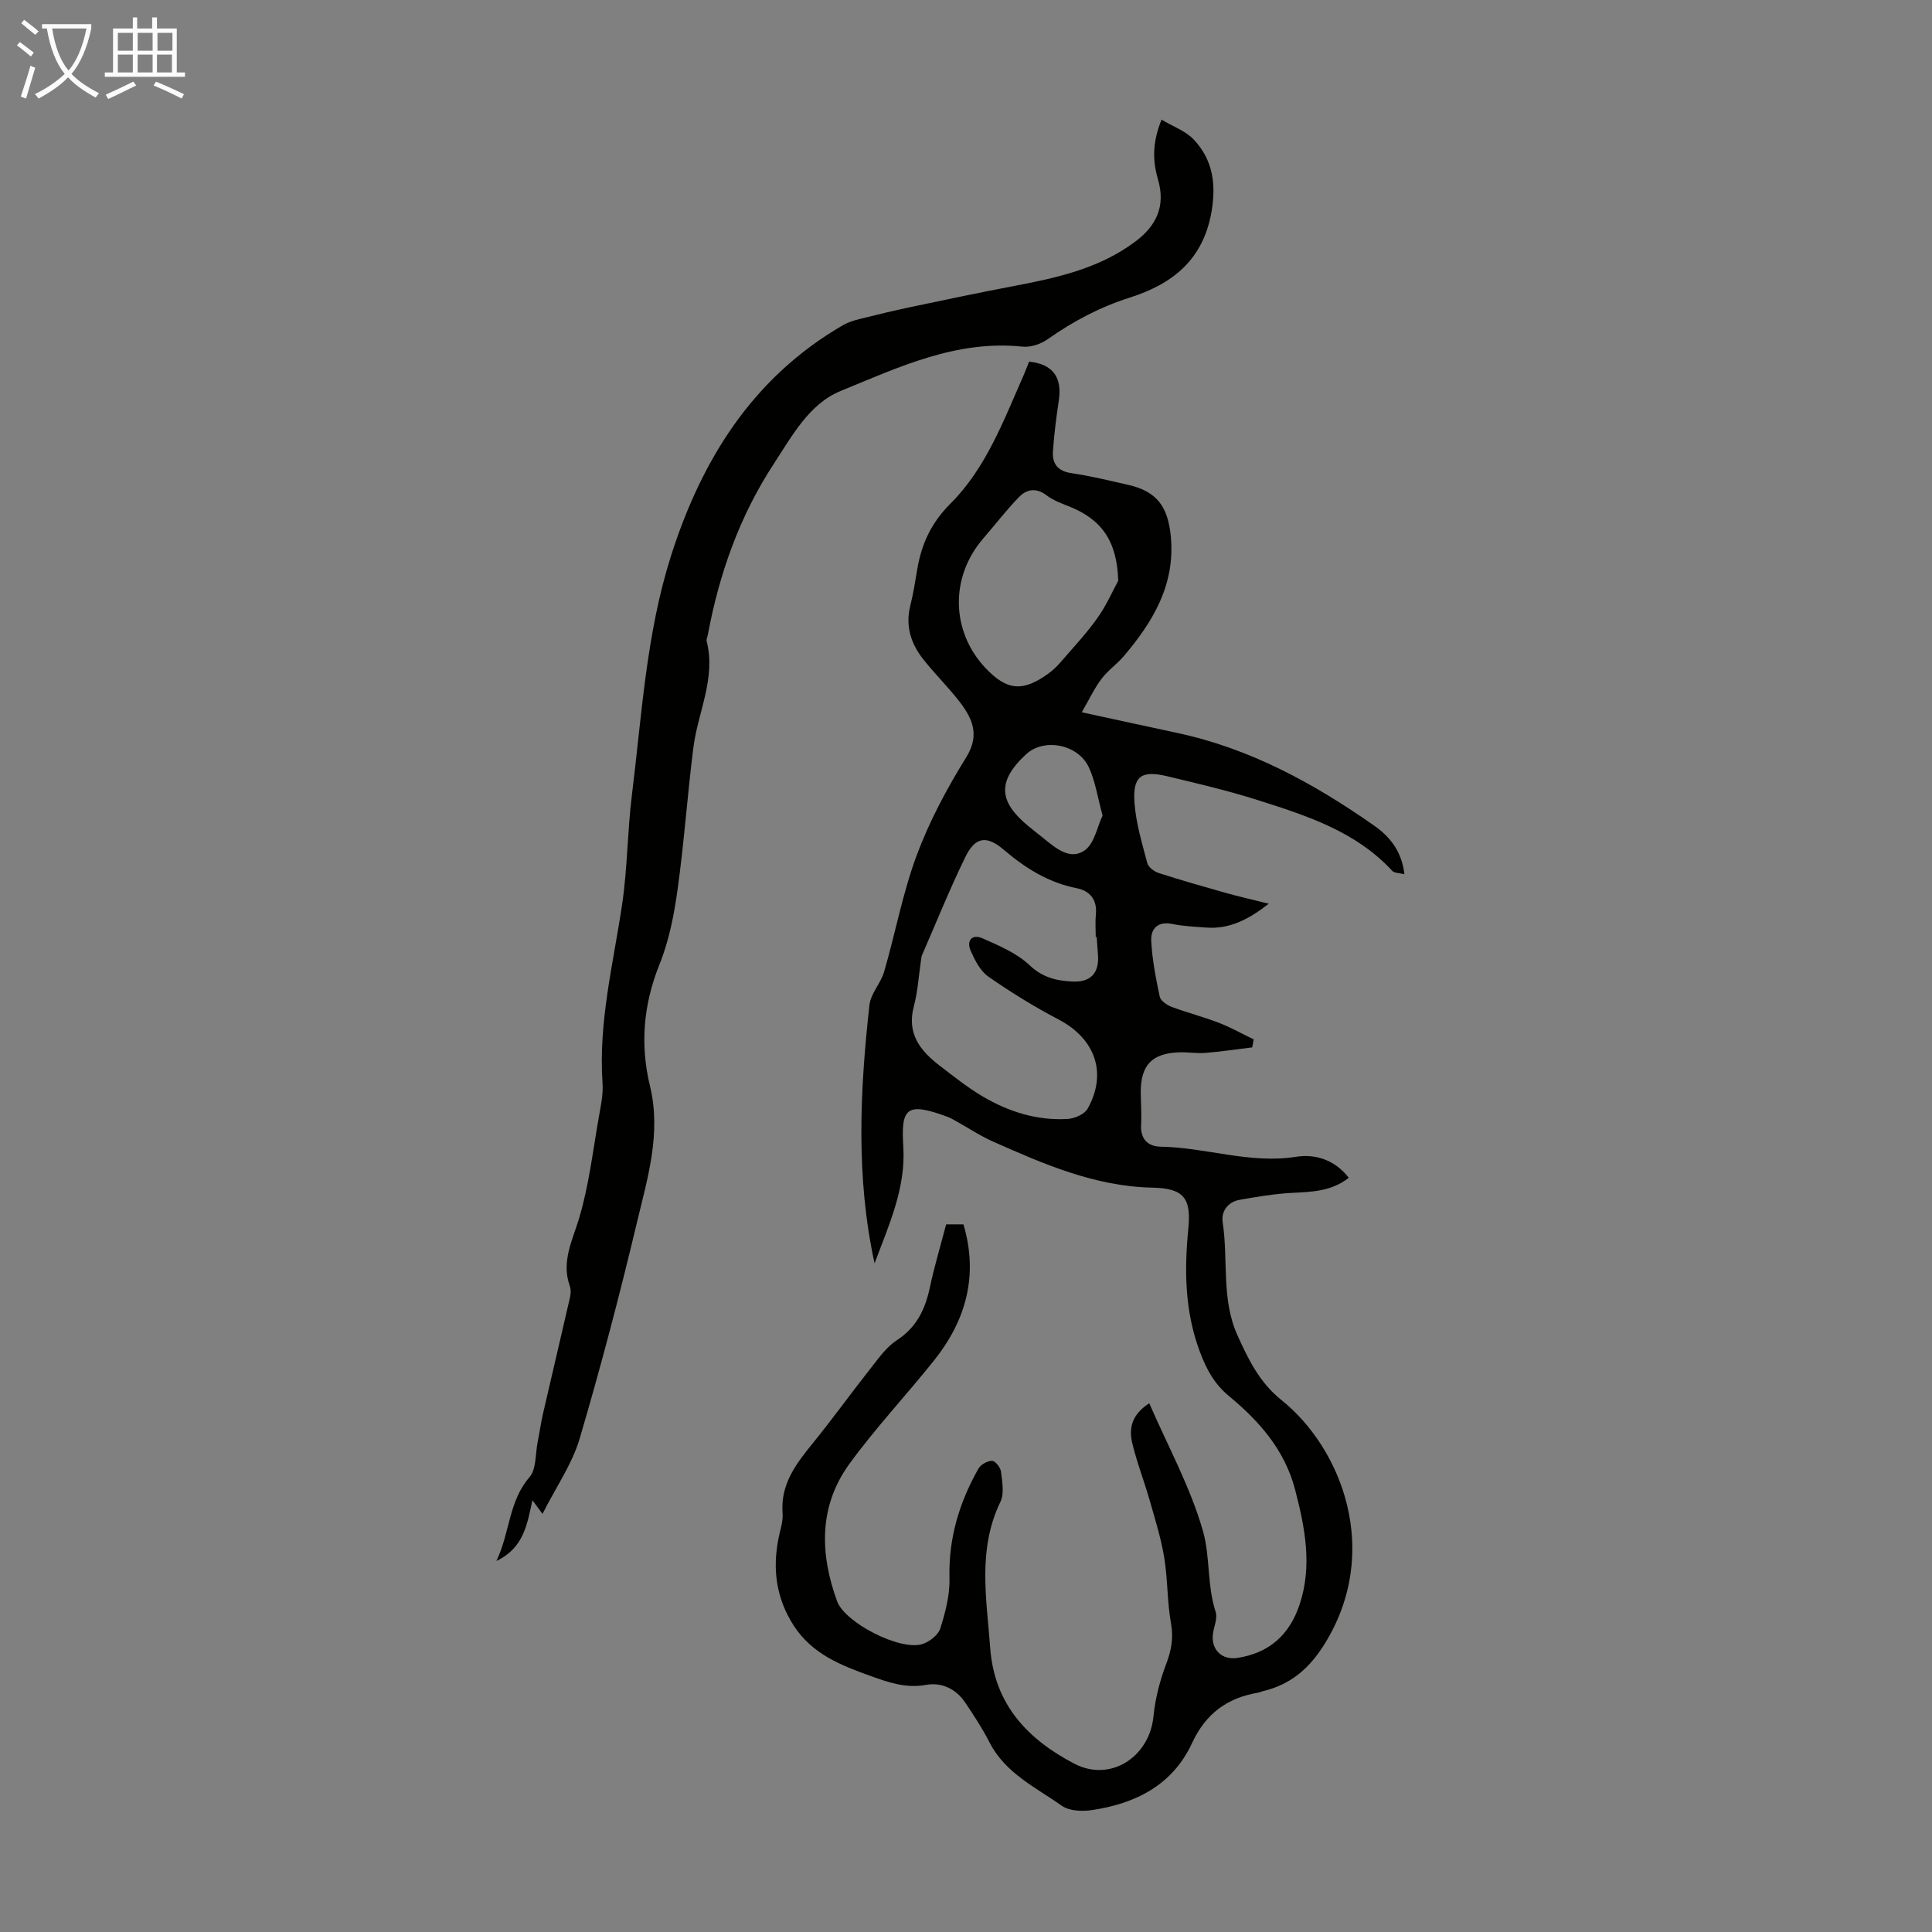 <svg enable-background="new 0 0 400 400" viewBox="0 0 400 400" xmlns="http://www.w3.org/2000/svg"><rect x="0" y="0" width="400" height="400" fill="#808080" stroke="none"/><path d="m6.4 11.7c-1-.8-1.9-1.6-2.9-2.3l.6-.7c.9.7 1.9 1.4 2.9 2.2zm-2.1 8.3c.7-2.1 1.4-4.2 2-6.4.2.1.6.3 1 .4-.7 2.3-1.3 4.4-1.9 6.4zm3-12.8c-1.1-.9-2.1-1.7-2.9-2.4l.6-.7c1 .8 2 1.5 3 2.4zm1.4-1.3v-.9h10.2v.9c-.9 4.2-2.3 7.3-4.1 9.4 1.3 1.4 3.2 2.7 5.7 4-.2.2-.4.5-.7.9-2.5-1.4-4.4-2.7-5.7-4.2-1.4 1.5-3.5 3-6.1 4.4 0 0 0 0-.1-.1-.3-.4-.5-.7-.7-.8 2.7-1.3 4.7-2.8 6.2-4.2-1.8-2.2-3-5.3-3.7-9.4zm9.2 0h-7.1c.6 3.8 1.7 6.7 3.4 8.7 1.7-2 2.9-4.8 3.7-8.7z" fill="#fafbfa"/><path d="m31.6 3.6h.9v2.3h4.1v9.1h1.7v.9h-16.6v-.9h1.7v-9.1h4.1v-2.3h.9v2.3h3.1v-2.3zm-4 13.3.6.8c-1.9.9-3.8 1.9-5.8 2.8-.2-.3-.3-.6-.5-.9 2-.9 3.9-1.8 5.7-2.7zm-3.2-10.1v3.7h3.1v-3.7zm0 4.5v3.7h3.1v-3.7zm4.1-4.5v3.7h3.1v-3.7zm0 4.5v3.7h3.1v-3.7zm9.1 9.1c-2.1-1.1-4.1-2-5.8-2.7l.5-.8c2.2.9 4.1 1.8 5.8 2.6zm-1.9-13.6h-3.1v3.7h3.1zm-3.2 4.5v3.7h3.1v-3.7z" fill="#fafbfa"/><g fill="#010100"><path d="m181.07 261.56c-3.89-17.82-3.04-35.66-1.06-53.49.27-2.38 2.35-4.5 3.05-6.91 2.33-8.03 3.85-16.35 6.76-24.15 2.63-7.06 6.27-13.84 10.25-20.26 2.97-4.8 1.1-8.34-1.8-11.97-2.23-2.79-4.76-5.34-7-8.13-2.64-3.29-3.88-6.98-2.8-11.27.6-2.38.99-4.82 1.39-7.24.87-5.36 2.83-9.79 6.94-13.89 7.37-7.36 11.01-17.24 15.17-26.65.4-.91.74-1.84 1.09-2.73 4.9.51 6.87 3.21 6.16 8-.52 3.52-.99 7.06-1.22 10.61-.16 2.52.99 4.07 3.82 4.48 3.97.58 7.9 1.55 11.82 2.44 5.92 1.35 8.17 4.55 8.76 10.62.96 9.98-3.64 17.63-9.68 24.77-1.44 1.7-3.36 3.02-4.69 4.79-1.48 1.97-2.54 4.26-4.06 6.89 7.2 1.56 13.5 2.94 19.82 4.29 15.04 3.22 28.22 10.42 40.66 19.14 3.26 2.28 5.75 5.26 6.32 10.1-1.1-.28-2.09-.23-2.51-.69-7.55-8.19-17.73-11.44-27.85-14.66-6.17-1.96-12.5-3.44-18.8-4.95-5.36-1.28-7.15.04-6.72 5.61.32 4.18 1.57 8.31 2.65 12.4.23.85 1.45 1.75 2.4 2.05 4.55 1.47 9.16 2.78 13.76 4.08 2.76.78 5.56 1.41 8.99 2.27-4.2 3.25-8.12 5.3-12.98 4.93-2.34-.18-4.71-.27-6.99-.74-3.05-.62-4.49 1-4.37 3.5.2 3.87.95 7.73 1.76 11.54.18.85 1.46 1.74 2.43 2.11 3.22 1.21 6.58 2.06 9.79 3.3 2.48.96 4.82 2.28 7.23 3.44-.1.55-.2 1.1-.3 1.66-3.23.39-6.45.88-9.69 1.14-1.77.14-3.58-.17-5.36-.12-5.68.17-8.04 2.63-8.03 8.25.01 2.24.2 4.48.07 6.71-.17 3 1.38 4.53 4.08 4.58 9.36.16 18.43 3.6 28 2.09 3.89-.62 7.99.56 10.92 4.35-3.6 2.82-7.63 2.91-11.74 3.12-3.64.19-7.27.81-10.86 1.44-2.45.43-3.85 2.42-3.51 4.64 1.19 7.79-.33 15.9 3.07 23.43 2.27 5.01 4.55 9.74 9.08 13.37 12.55 10.06 20.82 31.42 8.95 50.52-3.22 5.18-7.08 8.41-12.8 9.78-.33.08-.63.25-.96.3-6.39 1.06-10.87 4.36-13.66 10.4-4.04 8.75-11.73 12.58-20.81 13.92-2 .29-4.63.18-6.16-.9-5.42-3.82-11.7-6.73-14.96-13.09-1.47-2.87-3.25-5.61-5.06-8.29-1.92-2.85-4.88-4.24-8.13-3.65-4.13.75-7.73-.51-11.4-1.83-6.14-2.2-12.14-4.53-15.95-10.42-3.62-5.6-4.44-11.58-3.19-17.99.34-1.76 1-3.55.87-5.28-.47-5.91 2.66-10.1 6.1-14.33 4.17-5.12 8.02-10.49 12.11-15.67 1.65-2.09 3.27-4.43 5.44-5.84 4.1-2.67 5.87-6.4 6.84-10.94.93-4.36 2.22-8.64 3.37-13.05h3.58c3.15 10.65.51 19.94-6.16 28.27-5.72 7.15-12.02 13.87-17.41 21.26-6.4 8.78-6.19 18.61-2.59 28.49 1.63 4.48 13.04 10.3 17.61 8.89 1.48-.46 3.31-1.86 3.75-3.22 1.06-3.35 2-6.95 1.91-10.42-.22-8.24 2.02-15.68 6-22.7.48-.85 1.87-1.62 2.83-1.61.65.01 1.74 1.4 1.84 2.26.24 2.07.71 4.53-.13 6.24-4.77 9.86-2.86 20.02-2.11 30.23.86 11.75 7.81 18.95 17.41 23.97 7.47 3.9 15.56-1.38 16.39-9.76.36-3.7 1.33-7.44 2.65-10.92 1.07-2.82 1.52-5.35.98-8.38-.8-4.48-.66-9.12-1.4-13.61-.66-4.02-1.9-7.95-3.02-11.88-1.13-3.96-2.65-7.83-3.6-11.83-.69-2.92-.24-5.81 3.52-8.24 3.9 8.98 8.59 17.49 11.16 26.6 1.46 5.19.8 11.13 2.59 16.59.44 1.33-.38 3.06-.57 4.61-.4 3.21 1.87 5.41 5.03 4.93 6.63-1 10.85-4.8 12.93-11.1 2.66-8.04 1.09-15.92-.95-23.77-2.12-8.14-7.39-14.15-13.65-19.32-3.07-2.53-4.71-5.57-6.08-9.26-3.11-8.34-3.22-16.78-2.37-25.42.62-6.32-.92-8.37-7.44-8.5-11.87-.25-22.39-4.84-32.91-9.5-2.65-1.17-5.09-2.8-7.63-4.21-.59-.33-1.17-.68-1.79-.92-8.71-3.26-9.73-1.78-9.24 6.18.54 8.59-3.03 16.27-5.95 24.12zm45.99-67.57c-.07 0-.14 0-.2 0 0-1.56-.13-3.14.03-4.69.31-3.02-1.29-4.87-3.9-5.39-5.92-1.17-10.68-4.15-15.2-8-3.58-3.05-5.92-2.59-7.92 1.51-3.25 6.66-6.02 13.55-8.98 20.35-.13.3-.15.65-.2.98-.48 3.2-.66 6.49-1.49 9.6-1.5 5.62 1.3 9.18 5.31 12.25 2.92 2.24 5.82 4.57 8.98 6.43 5.37 3.16 11.23 5 17.53 4.64 1.46-.08 3.52-.98 4.17-2.14 4.13-7.39 1.53-14.5-6.01-18.45-5.03-2.63-9.9-5.64-14.55-8.88-1.67-1.16-2.79-3.39-3.66-5.35-.94-2.14.31-3.53 2.45-2.58 3.41 1.52 7.08 3.05 9.72 5.55 2.75 2.61 5.68 3.26 9.04 3.4 3.55.15 5.34-1.71 5.16-5.23-.08-1.32-.19-2.66-.28-4zm4.46-73.76c-.25-8.31-3.51-12.78-10.35-15.45-1.56-.61-3.18-1.23-4.49-2.23-2.13-1.62-4.11-1.29-5.71.36-2.61 2.7-4.92 5.7-7.38 8.55-6.92 7.98-6.74 19.24.45 26.85 4.41 4.66 7.66 4.98 12.94 1.2.9-.65 1.75-1.42 2.47-2.26 2.63-3.04 5.41-6 7.74-9.27 1.9-2.66 3.23-5.74 4.33-7.75zm-3.24 48.62c-1.06-3.86-1.51-7.12-2.84-9.97-2.26-4.84-9.32-6.14-13.02-2.7-6.18 5.74-5.48 9.92.47 14.84 1.03.85 2.09 1.67 3.13 2.51 2.55 2.06 5.53 4.67 8.57 2.52 2.01-1.44 2.58-4.89 3.69-7.2z"/><path d="m112.32 313.43c-1.14-1.55-1.51-2.04-2.09-2.83-1.09 5-1.78 9.87-7.45 12.58 2.83-5.94 2.52-12.35 6.84-17.34 1.45-1.67 1.2-4.83 1.7-7.31.39-1.94.66-3.91 1.1-5.84 1.85-8.04 3.76-16.07 5.6-24.11.17-.74.2-1.63-.05-2.32-1.8-5.08.54-9.38 1.95-14.1 2.02-6.78 2.83-13.92 4.07-20.93.41-2.31.92-4.69.76-6.99-.88-12.56 2.21-24.65 4.04-36.9 1.12-7.49 1.1-15.14 2.03-22.66 2.06-16.63 2.98-33.49 8.1-49.58 6.35-19.95 16.92-36.95 35.62-47.78 1.03-.59 2.22-.97 3.38-1.26 3.64-.91 7.3-1.79 10.97-2.56 6.98-1.47 13.96-2.94 20.96-4.27 8.93-1.7 17.75-3.61 25.25-9.25 4.4-3.31 6.25-7.39 4.64-12.86-1.12-3.83-1.17-7.67.75-12.35 2.4 1.44 5.01 2.35 6.68 4.14 3.91 4.17 4.66 9.13 3.66 14.93-1.73 9.97-8.08 14.96-16.94 17.78-6.14 1.95-11.71 4.89-16.96 8.6-1.42 1-3.53 1.73-5.21 1.55-13.68-1.44-25.68 4.26-37.68 9.18-6.52 2.67-10.03 9.27-13.86 15.12-7.09 10.85-11.28 22.75-13.64 35.39-.08.44-.33.92-.23 1.31 1.95 7.72-1.84 14.7-2.76 22.05-1.23 9.75-1.91 19.58-3.26 29.31-.73 5.26-1.77 10.63-3.74 15.51-3.35 8.32-4.05 16.65-1.98 25.2 2.38 9.83-.52 19.12-2.73 28.39-3.57 14.99-7.49 29.91-11.85 44.69-1.55 5.21-4.84 9.91-7.67 15.51z"/></g></svg>